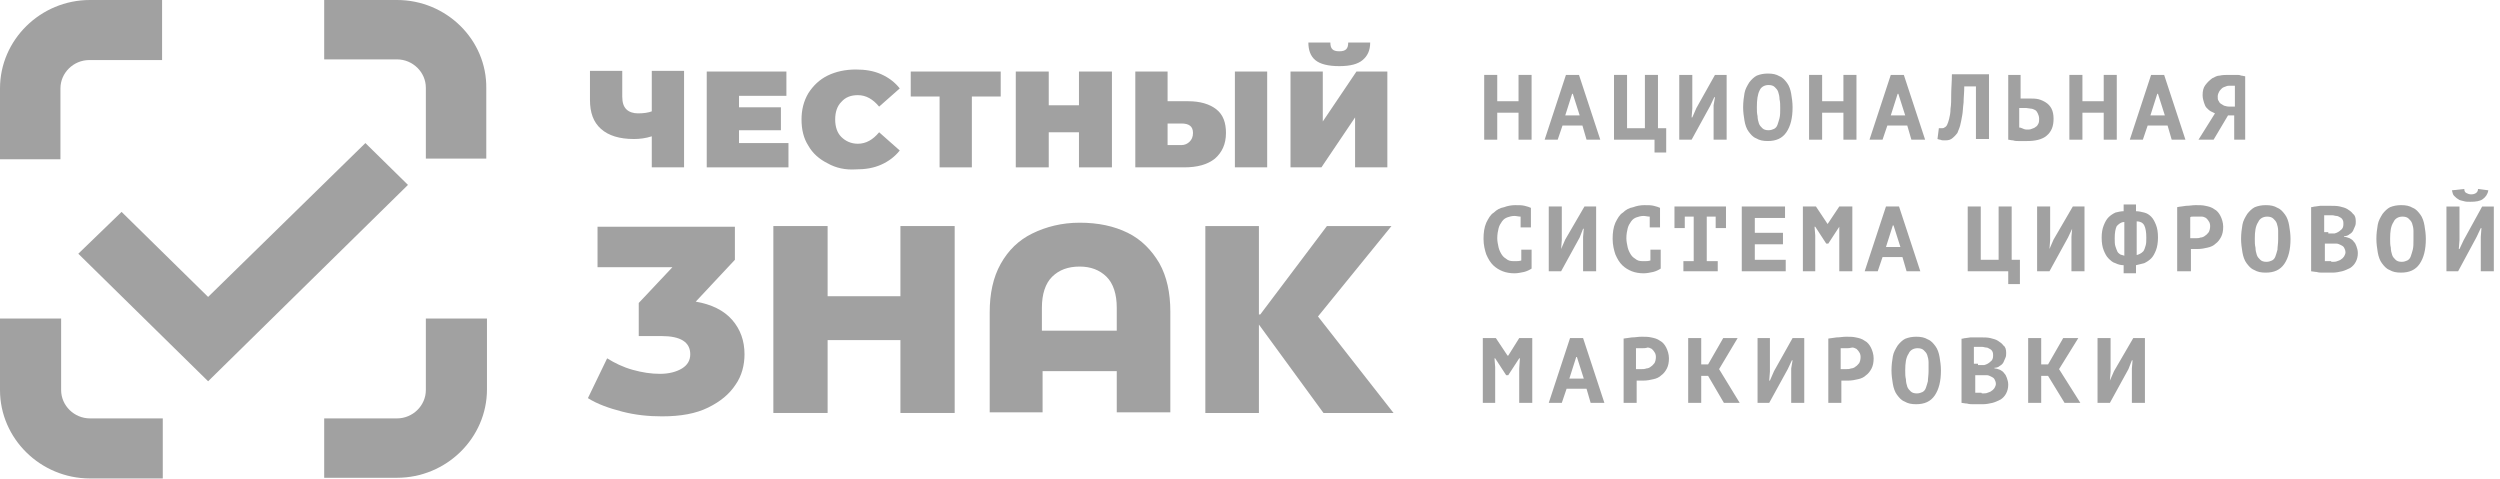 <?xml version="1.0" encoding="UTF-8"?> <svg xmlns="http://www.w3.org/2000/svg" width="407" height="78" viewBox="0 0 407 78" fill="none"><path d="M247.218 18.347H243.751V22.742H241.627V12.195H243.751V16.48H247.218V12.195H249.342V22.742H247.218V18.347Z" fill="#A1A1A1"></path><path d="M257.618 20.435H254.376L253.593 22.742H251.469L254.935 12.195H257.059L260.526 22.742H258.289L257.618 20.435ZM254.823 18.787H257.171L256.053 15.271H255.941L254.823 18.787Z" fill="#A1A1A1"></path><path d="M271.258 24.829H269.357V22.742H262.76V12.195H264.884V20.874H267.791V12.195H269.916V20.874H271.258V24.829Z" fill="#A1A1A1"></path><path d="M278.973 17.139L279.197 15.821H279.085L278.414 17.249L275.395 22.742H273.383V12.195H275.507V17.688L275.395 19.116H275.507L276.178 17.578L279.197 12.195H281.098V22.742H278.973V17.139Z" fill="#A1A1A1"></path><path d="M283.781 17.468C283.781 16.589 283.893 15.82 284.005 15.161C284.117 14.501 284.452 13.952 284.788 13.403C285.123 12.963 285.57 12.524 286.018 12.304C286.577 12.085 287.136 11.975 287.807 11.975C288.589 11.975 289.148 12.085 289.707 12.414C290.266 12.634 290.602 13.073 290.937 13.513C291.273 13.952 291.496 14.611 291.608 15.27C291.72 15.93 291.832 16.699 291.832 17.468C291.832 19.225 291.496 20.544 290.825 21.532C290.155 22.521 289.148 22.96 287.807 22.96C287.024 22.96 286.465 22.851 285.906 22.521C285.347 22.301 285.011 21.862 284.676 21.422C284.34 20.983 284.117 20.324 284.005 19.665C283.893 19.006 283.781 18.237 283.781 17.468ZM286.018 17.468C286.018 18.017 286.018 18.456 286.129 18.896C286.129 19.335 286.241 19.775 286.353 20.104C286.465 20.434 286.688 20.654 286.912 20.873C287.136 21.093 287.471 21.203 287.918 21.203C288.254 21.203 288.589 21.093 288.813 20.983C289.036 20.873 289.26 20.654 289.372 20.324C289.484 19.994 289.596 19.665 289.707 19.225C289.819 18.786 289.819 18.237 289.819 17.577C289.819 17.138 289.819 16.589 289.707 16.149C289.707 15.71 289.596 15.27 289.484 14.941C289.372 14.611 289.148 14.392 288.925 14.172C288.701 13.952 288.366 13.842 287.918 13.842C287.247 13.842 286.688 14.172 286.465 14.721C286.129 15.38 286.018 16.259 286.018 17.468Z" fill="#A1A1A1"></path><path d="M300.108 18.347H296.642V22.742H294.518V12.195H296.642V16.48H300.108V12.195H302.233V22.742H300.108V18.347Z" fill="#A1A1A1"></path><path d="M310.503 20.435H307.261L306.478 22.742H304.354L307.82 12.195H309.944L313.41 22.742H311.174L310.503 20.435ZM307.82 18.787H310.168L309.05 15.271H308.938L307.82 18.787Z" fill="#A1A1A1"></path><path d="M321.795 14.063H319.783C319.783 15.052 319.671 15.931 319.671 16.7C319.559 17.469 319.559 18.238 319.447 18.787C319.335 19.447 319.224 19.996 319.112 20.435C319 20.875 318.776 21.314 318.664 21.644C318.329 22.083 317.994 22.413 317.658 22.632C317.323 22.852 316.875 22.852 316.54 22.852C316.316 22.852 316.093 22.852 315.869 22.742C315.645 22.742 315.534 22.632 315.422 22.632L315.645 20.875C315.645 20.875 315.757 20.875 315.869 20.875C315.981 20.875 315.981 20.875 316.093 20.875C316.205 20.875 316.428 20.875 316.54 20.765C316.764 20.655 316.875 20.545 316.987 20.325C317.099 20.106 317.211 19.776 317.323 19.337C317.434 18.897 317.546 18.348 317.546 17.689C317.658 17.03 317.658 16.261 317.658 15.272C317.658 14.393 317.77 13.294 317.77 12.086H323.808V22.632H321.683V14.063H321.795Z" fill="#A1A1A1"></path><path d="M326.828 12.195H328.953V16.04C328.953 16.04 329.064 16.04 329.176 16.04C329.288 16.04 329.4 16.04 329.512 16.04C329.623 16.04 329.847 16.04 329.959 16.04C330.071 16.04 330.183 16.04 330.406 16.04C330.853 16.04 331.412 16.04 331.86 16.15C332.307 16.26 332.754 16.48 333.09 16.7C333.425 16.919 333.761 17.249 333.984 17.688C334.208 18.128 334.32 18.677 334.32 19.336C334.32 20.545 333.984 21.424 333.201 22.083C332.419 22.742 331.301 22.962 329.959 22.962C329.847 22.962 329.623 22.962 329.4 22.962C329.176 22.962 328.841 22.962 328.617 22.962C328.282 22.962 328.058 22.962 327.723 22.852C327.387 22.852 327.164 22.742 326.94 22.742V12.195H326.828ZM329.959 21.094C330.294 21.094 330.518 21.094 330.742 20.984C330.965 20.874 331.189 20.874 331.412 20.654C331.636 20.545 331.748 20.325 331.86 20.105C331.972 19.886 331.972 19.556 331.972 19.336C331.972 19.007 331.86 18.677 331.748 18.457C331.636 18.238 331.524 18.018 331.301 17.908C331.077 17.798 330.853 17.688 330.63 17.688C330.406 17.688 330.071 17.578 329.847 17.578C329.735 17.578 329.735 17.578 329.623 17.578C329.512 17.578 329.4 17.578 329.288 17.578C329.176 17.578 329.064 17.578 328.953 17.578C328.841 17.578 328.841 17.578 328.729 17.578V20.764C328.841 20.764 328.953 20.764 329.176 20.874C329.623 21.094 329.847 21.094 329.959 21.094Z" fill="#A1A1A1"></path><path d="M342.485 18.347H339.019V22.742H336.895V12.195H339.019V16.48H342.485V12.195H344.61V22.742H342.485V18.347Z" fill="#A1A1A1"></path><path d="M352.882 20.435H349.64L348.857 22.742H346.732L350.199 12.195H352.323L355.789 22.742H353.553L352.882 20.435ZM350.087 18.787H352.435L351.317 15.271H351.205L350.087 18.787Z" fill="#A1A1A1"></path><path d="M365.853 22.742H363.728V18.787H362.722L360.374 22.742H357.914L360.598 18.457C360.374 18.347 360.15 18.238 359.927 18.128C359.703 18.018 359.479 17.798 359.256 17.578C359.032 17.359 358.92 17.029 358.809 16.7C358.697 16.37 358.585 15.931 358.585 15.491C358.585 14.832 358.697 14.283 359.032 13.843C359.368 13.404 359.703 13.074 360.15 12.745C360.598 12.525 360.933 12.305 361.38 12.305C361.828 12.195 362.387 12.195 362.946 12.195C363.169 12.195 363.281 12.195 363.505 12.195C363.728 12.195 363.952 12.195 364.176 12.195C364.399 12.195 364.623 12.195 364.846 12.305C365.07 12.305 365.294 12.415 365.517 12.415V22.742H365.853ZM363.84 13.953C363.728 13.953 363.617 13.953 363.505 13.953C363.393 13.953 363.169 13.953 363.057 13.953C362.834 13.953 362.61 13.953 362.387 14.063C362.163 14.173 361.939 14.173 361.716 14.393C361.604 14.502 361.38 14.722 361.268 14.942C361.157 15.162 361.045 15.381 361.045 15.711C361.045 15.931 361.045 16.26 361.157 16.37C361.268 16.59 361.38 16.809 361.604 16.919C361.828 17.029 362.051 17.249 362.275 17.249C362.61 17.359 362.834 17.359 363.169 17.359H363.84V13.953Z" fill="#A1A1A1"></path><path d="M247.667 40.649H249.345V43.725C249.009 43.945 248.562 44.165 248.115 44.275C247.555 44.384 247.108 44.494 246.549 44.494C245.878 44.494 245.207 44.384 244.648 44.165C244.089 43.945 243.53 43.615 243.083 43.176C242.636 42.736 242.3 42.187 241.965 41.418C241.741 40.759 241.518 39.88 241.518 38.891C241.518 37.903 241.629 37.024 241.965 36.255C242.3 35.596 242.636 34.937 243.195 34.607C243.642 34.167 244.201 33.838 244.872 33.728C245.431 33.508 246.102 33.398 246.661 33.398C247.332 33.398 247.779 33.398 248.226 33.508C248.674 33.618 249.009 33.728 249.233 33.838V37.024H247.555V35.266C247.22 35.266 246.885 35.156 246.549 35.156C246.102 35.156 245.766 35.266 245.431 35.376C245.096 35.486 244.76 35.706 244.537 36.035C244.313 36.365 244.089 36.694 243.977 37.134C243.866 37.573 243.754 38.122 243.754 38.782C243.754 39.331 243.866 39.77 243.977 40.32C244.089 40.759 244.313 41.198 244.537 41.528C244.76 41.858 245.096 42.077 245.431 42.297C245.766 42.517 246.214 42.517 246.661 42.517C246.996 42.517 247.332 42.517 247.667 42.407V40.649Z" fill="#A1A1A1"></path><path d="M257.727 38.559L257.839 37.241H257.727L257.168 38.669L254.149 44.162H252.137V33.615H254.261V39.108L254.149 40.536L254.82 38.998L257.951 33.615H259.852V44.162H257.727V38.559Z" fill="#A1A1A1"></path><path d="M268.687 40.649H270.364V43.725C270.029 43.945 269.581 44.165 269.134 44.275C268.575 44.384 268.128 44.494 267.569 44.494C266.898 44.494 266.227 44.384 265.668 44.165C265.109 43.945 264.55 43.615 264.102 43.176C263.655 42.736 263.32 42.187 262.984 41.418C262.761 40.759 262.537 39.88 262.537 38.891C262.537 37.903 262.649 37.024 262.984 36.255C263.32 35.596 263.655 34.937 264.214 34.607C264.662 34.167 265.221 33.838 265.892 33.728C266.451 33.508 267.121 33.398 267.681 33.398C268.351 33.398 268.799 33.398 269.246 33.508C269.693 33.618 270.029 33.728 270.252 33.838V37.024H268.575V35.266C268.24 35.266 267.904 35.156 267.569 35.156C267.121 35.156 266.786 35.266 266.451 35.376C266.115 35.486 265.78 35.706 265.556 36.035C265.332 36.365 265.109 36.694 264.997 37.134C264.885 37.573 264.773 38.122 264.773 38.782C264.773 39.331 264.885 39.77 264.997 40.32C265.109 40.759 265.332 41.198 265.556 41.528C265.78 41.858 266.115 42.077 266.451 42.297C266.786 42.517 267.233 42.517 267.681 42.517C268.016 42.517 268.351 42.517 268.687 42.407V40.649Z" fill="#A1A1A1"></path><path d="M274.057 42.514H275.734V35.263H274.281V37.131H272.604V33.615H280.99V37.131H279.312V35.263H277.859V42.514H279.648V44.162H274.057V42.514Z" fill="#A1A1A1"></path><path d="M283.559 33.617H290.603V35.485H285.683V37.902H290.267V39.769H285.683V42.296H290.715V44.164H283.559V33.617Z" fill="#A1A1A1"></path><path d="M299.436 38.559V36.911L297.647 39.657H297.311L295.522 36.911H295.411L295.522 38.339V44.162H293.51V33.615H295.634L297.535 36.472L299.436 33.615H301.56V44.162H299.436V38.559Z" fill="#A1A1A1"></path><path d="M309.72 41.855H306.477L305.695 44.162H303.57L307.037 33.615H309.161L312.627 44.162H310.391L309.72 41.855ZM307.037 40.207H309.385L308.266 36.691H308.155L307.037 40.207Z" fill="#A1A1A1"></path><path d="M328.842 46.249H326.941V44.162H320.344V33.615H322.468V42.294H325.375V33.615H327.5V42.294H328.842V46.249Z" fill="#A1A1A1"></path><path d="M337.231 38.559L337.343 37.241L336.672 38.669L333.653 44.162H331.641V33.615H333.765V39.108L333.653 40.536L334.324 38.998L337.455 33.615H339.356V44.162H337.231V38.559Z" fill="#A1A1A1"></path><path d="M345.728 33.287H347.741V34.386C348.188 34.386 348.636 34.496 349.083 34.605C349.53 34.715 349.866 34.935 350.201 35.265C350.536 35.594 350.76 36.034 350.984 36.583C351.207 37.132 351.319 37.791 351.319 38.67C351.319 39.439 351.207 40.208 350.984 40.758C350.76 41.307 350.536 41.746 350.201 42.076C349.866 42.405 349.53 42.625 349.083 42.845C348.636 42.955 348.188 43.065 347.741 43.174V44.493H345.728V43.174C345.281 43.174 344.834 43.065 344.387 42.845C343.939 42.735 343.604 42.405 343.269 42.076C342.933 41.746 342.709 41.307 342.486 40.758C342.262 40.208 342.15 39.549 342.15 38.67C342.15 37.901 342.262 37.242 342.486 36.693C342.709 36.143 342.933 35.704 343.269 35.374C343.604 35.045 343.939 34.825 344.387 34.605C344.834 34.496 345.281 34.386 345.728 34.386V33.287ZM345.84 36.143C345.281 36.143 344.946 36.473 344.61 36.803C344.387 37.242 344.275 37.901 344.275 38.78C344.275 39.329 344.275 39.769 344.387 40.098C344.498 40.428 344.61 40.758 344.722 40.977C344.834 41.197 345.058 41.307 345.169 41.417C345.393 41.526 345.617 41.526 345.84 41.636V36.143ZM347.741 41.526C347.965 41.526 348.188 41.417 348.412 41.307C348.636 41.197 348.747 41.087 348.971 40.867C349.083 40.648 349.195 40.428 349.306 39.989C349.418 39.659 349.418 39.219 349.418 38.67C349.418 37.791 349.306 37.132 349.083 36.693C348.859 36.253 348.412 36.034 347.853 36.034V41.526H347.741Z" fill="#A1A1A1"></path><path d="M354.445 33.726C354.893 33.616 355.34 33.616 355.899 33.506C356.458 33.506 356.905 33.397 357.464 33.397C358.023 33.397 358.582 33.397 359.03 33.506C359.589 33.616 360.036 33.726 360.483 34.056C360.93 34.275 361.266 34.715 361.49 35.154C361.713 35.594 361.937 36.253 361.937 36.912C361.937 37.571 361.825 38.12 361.601 38.56C361.378 38.999 361.042 39.439 360.707 39.658C360.371 39.988 359.924 40.208 359.365 40.318C358.918 40.428 358.359 40.537 357.8 40.537H357.576C357.464 40.537 357.352 40.537 357.241 40.537C357.129 40.537 357.017 40.537 356.905 40.537C356.793 40.537 356.682 40.537 356.682 40.537V44.163H354.445V33.726ZM357.576 35.264C357.352 35.264 357.129 35.264 357.017 35.264C356.793 35.264 356.682 35.264 356.57 35.374V38.78C356.57 38.78 356.682 38.78 356.793 38.78C356.905 38.78 357.017 38.78 357.017 38.78C357.129 38.78 357.241 38.78 357.241 38.78H357.464C357.688 38.78 358.023 38.78 358.247 38.67C358.471 38.67 358.806 38.56 359.03 38.34C359.253 38.23 359.365 38.011 359.589 37.791C359.701 37.571 359.812 37.242 359.812 36.802C359.812 36.472 359.701 36.143 359.589 36.033C359.477 35.813 359.253 35.594 359.141 35.484C358.918 35.374 358.694 35.264 358.471 35.264C358.135 35.264 357.8 35.264 357.576 35.264Z" fill="#A1A1A1"></path><path d="M364.846 38.891C364.846 38.013 364.958 37.243 365.069 36.584C365.181 35.925 365.517 35.376 365.852 34.827C366.187 34.387 366.635 33.948 367.082 33.728C367.641 33.508 368.2 33.398 368.871 33.398C369.654 33.398 370.213 33.508 370.772 33.838C371.331 34.058 371.666 34.497 372.002 34.937C372.337 35.376 372.561 36.035 372.673 36.694C372.784 37.353 372.896 38.122 372.896 38.891C372.896 40.649 372.561 41.968 371.89 42.956C371.219 43.945 370.213 44.384 368.871 44.384C368.088 44.384 367.529 44.275 366.97 43.945C366.411 43.725 366.076 43.286 365.74 42.846C365.405 42.407 365.181 41.748 365.069 41.089C364.958 40.429 364.846 39.66 364.846 38.891ZM367.082 38.891C367.082 39.441 367.082 39.88 367.194 40.32C367.194 40.759 367.306 41.198 367.417 41.528C367.529 41.858 367.753 42.077 367.976 42.297C368.2 42.517 368.536 42.627 368.983 42.627C369.318 42.627 369.654 42.517 369.877 42.407C370.101 42.297 370.325 42.077 370.436 41.748C370.548 41.418 370.66 41.089 370.772 40.649C370.772 40.21 370.884 39.66 370.884 39.001C370.884 38.562 370.884 38.013 370.884 37.573C370.884 37.134 370.772 36.694 370.66 36.365C370.548 36.035 370.325 35.815 370.101 35.596C369.877 35.376 369.542 35.266 369.095 35.266C368.424 35.266 367.865 35.596 367.641 36.145C367.194 36.804 367.082 37.683 367.082 38.891Z" fill="#A1A1A1"></path><path d="M383.52 36.035C383.52 36.254 383.52 36.584 383.408 36.804C383.296 37.023 383.184 37.353 383.073 37.573C382.961 37.792 382.737 38.012 382.513 38.122C382.29 38.342 381.954 38.452 381.619 38.452V38.561C381.954 38.561 382.178 38.671 382.513 38.781C382.737 38.891 383.073 39.111 383.184 39.33C383.408 39.55 383.52 39.77 383.632 40.099C383.743 40.429 383.855 40.758 383.855 41.198C383.855 41.747 383.743 42.187 383.52 42.626C383.296 43.066 382.961 43.395 382.625 43.615C382.178 43.835 381.731 44.054 381.284 44.164C380.836 44.274 380.277 44.384 379.718 44.384H379.047C378.824 44.384 378.488 44.384 378.153 44.384C377.817 44.384 377.482 44.384 377.146 44.274C376.811 44.274 376.476 44.164 376.252 44.164V33.727C376.476 33.727 376.699 33.618 376.923 33.618C377.146 33.618 377.482 33.508 377.706 33.508C378.041 33.508 378.265 33.508 378.6 33.508C378.935 33.508 379.159 33.508 379.495 33.508C379.942 33.508 380.501 33.508 380.948 33.618C381.395 33.727 381.843 33.837 382.178 34.057C382.513 34.277 382.849 34.496 383.073 34.826C383.408 35.046 383.52 35.485 383.52 36.035ZM379.047 38.012C379.159 38.012 379.383 38.012 379.606 38.012C379.83 38.012 379.942 38.012 380.054 38.012C380.501 37.902 380.836 37.682 381.06 37.463C381.395 37.243 381.507 36.913 381.507 36.474C381.507 36.254 381.507 36.035 381.395 35.815C381.284 35.595 381.172 35.485 380.948 35.375C380.724 35.266 380.613 35.156 380.389 35.156C380.165 35.156 379.942 35.046 379.718 35.046C379.495 35.046 379.159 35.046 378.935 35.046C378.712 35.046 378.488 35.046 378.376 35.046V37.792H379.047V38.012ZM379.718 42.626C379.942 42.626 380.277 42.626 380.501 42.516C380.724 42.406 380.948 42.406 381.172 42.187C381.395 42.077 381.507 41.857 381.619 41.747C381.731 41.528 381.843 41.308 381.843 41.088C381.843 40.758 381.731 40.539 381.619 40.319C381.507 40.099 381.284 39.989 381.06 39.88C380.836 39.77 380.613 39.66 380.389 39.66C380.165 39.66 379.83 39.66 379.606 39.66H378.488V42.516C378.488 42.516 378.6 42.516 378.712 42.516C378.824 42.516 378.935 42.516 379.047 42.516C379.159 42.516 379.271 42.516 379.495 42.516C379.495 42.626 379.606 42.626 379.718 42.626Z" fill="#A1A1A1"></path><path d="M386.875 38.889C386.875 38.011 386.987 37.242 387.099 36.582C387.21 35.923 387.546 35.374 387.881 34.825C388.217 34.385 388.664 33.946 389.111 33.726C389.67 33.506 390.229 33.397 390.9 33.397C391.683 33.397 392.242 33.506 392.801 33.836C393.36 34.056 393.696 34.495 394.031 34.934C394.366 35.374 394.59 36.033 394.702 36.692C394.814 37.351 394.926 38.12 394.926 38.889C394.926 40.647 394.59 41.965 393.919 42.954C393.248 43.943 392.242 44.382 390.9 44.382C390.118 44.382 389.559 44.273 388.999 43.943C388.44 43.723 388.105 43.284 387.769 42.844C387.434 42.405 387.21 41.746 387.099 41.087C386.987 40.428 386.875 39.658 386.875 38.889ZM389.111 38.889C389.111 39.439 389.111 39.878 389.223 40.318C389.223 40.757 389.335 41.197 389.447 41.526C389.559 41.856 389.782 42.075 390.006 42.295C390.229 42.515 390.565 42.625 391.012 42.625C391.348 42.625 391.683 42.515 391.907 42.405C392.13 42.295 392.354 42.075 392.466 41.746C392.577 41.416 392.689 41.087 392.801 40.647C392.913 40.208 392.913 39.658 392.913 38.999C392.913 38.56 392.913 38.011 392.913 37.571C392.913 37.132 392.801 36.692 392.689 36.363C392.577 36.033 392.354 35.813 392.13 35.594C391.907 35.374 391.571 35.264 391.124 35.264C390.453 35.264 389.894 35.594 389.67 36.143C389.223 36.802 389.111 37.681 389.111 38.889Z" fill="#A1A1A1"></path><path d="M403.87 38.564L403.982 37.136H403.87L403.199 38.564L400.18 44.166H398.279V33.62H400.404V39.113L400.292 40.541H400.404L401.075 39.113L404.094 33.62H405.994V44.166H403.87V38.564ZM401.186 30.764C401.186 31.093 401.298 31.313 401.522 31.423C401.745 31.533 401.969 31.642 402.305 31.642C402.975 31.642 403.423 31.313 403.423 30.764L405.1 30.983C404.988 31.642 404.653 32.082 404.205 32.412C403.758 32.741 403.087 32.851 402.193 32.851C401.746 32.851 401.41 32.851 401.075 32.741C400.739 32.631 400.404 32.631 400.18 32.412C399.956 32.302 399.733 32.082 399.509 31.862C399.286 31.642 399.286 31.313 399.174 30.983L401.186 30.764Z" fill="#A1A1A1"></path><path d="M247.328 59.985L247.44 58.337H247.328L245.539 61.083H245.204L243.415 58.337H243.303L243.415 59.765V65.588H241.402V55.041H243.527L245.428 57.897H245.539L247.328 55.041H249.453V65.588H247.328V59.985Z" fill="#A1A1A1"></path><path d="M258.286 63.281H255.044L254.261 65.588H252.137L255.603 55.041H257.727L261.194 65.588H258.957L258.286 63.281ZM255.491 61.633H257.839L256.721 58.117H256.609L255.491 61.633Z" fill="#A1A1A1"></path><path d="M264.213 55.15C264.66 55.04 265.107 55.04 265.666 54.93C266.226 54.93 266.673 54.82 267.232 54.82C267.791 54.82 268.35 54.82 268.797 54.93C269.356 55.04 269.804 55.15 270.251 55.48C270.698 55.699 271.033 56.139 271.257 56.578C271.481 57.017 271.704 57.677 271.704 58.336C271.704 58.995 271.593 59.544 271.369 59.984C271.145 60.423 270.81 60.863 270.474 61.082C270.139 61.412 269.692 61.632 269.133 61.741C268.685 61.851 268.126 61.961 267.567 61.961H267.344C267.232 61.961 267.12 61.961 267.008 61.961C266.896 61.961 266.785 61.961 266.673 61.961C266.561 61.961 266.449 61.961 266.449 61.961V65.587H264.325V55.15H264.213ZM267.344 56.688C267.12 56.688 266.896 56.688 266.785 56.688C266.561 56.688 266.449 56.688 266.337 56.688V60.094C266.337 60.094 266.449 60.094 266.561 60.094C266.673 60.094 266.785 60.094 266.785 60.094C266.896 60.094 267.008 60.094 267.008 60.094H267.232C267.455 60.094 267.791 60.093 268.015 59.984C268.238 59.984 268.574 59.874 268.797 59.654C269.021 59.544 269.133 59.325 269.356 59.105C269.468 58.885 269.58 58.556 269.58 58.116C269.58 57.786 269.468 57.457 269.356 57.347C269.244 57.127 269.021 56.908 268.909 56.798C268.685 56.688 268.462 56.578 268.238 56.578C267.903 56.688 267.679 56.688 267.344 56.688Z" fill="#A1A1A1"></path><path d="M278.079 61.191H276.96V65.585H274.836V55.039H276.96V59.324H278.079L280.538 55.039H282.886L279.868 60.093L283.222 65.585H280.65L278.079 61.191Z" fill="#A1A1A1"></path><path d="M291.608 59.981L291.831 58.663H291.72L291.049 60.091L288.03 65.584H286.129V55.037H288.142V60.53L288.03 61.958H288.142L288.812 60.42L291.831 55.037H293.732V65.584H291.608V59.981Z" fill="#A1A1A1"></path><path d="M297.537 55.15C297.984 55.04 298.432 55.04 298.991 54.93C299.55 54.93 299.997 54.82 300.556 54.82C301.115 54.82 301.674 54.82 302.121 54.93C302.681 55.04 303.128 55.15 303.575 55.48C304.022 55.699 304.358 56.139 304.581 56.578C304.805 57.017 305.029 57.677 305.029 58.336C305.029 58.995 304.917 59.544 304.693 59.984C304.47 60.423 304.134 60.863 303.799 61.082C303.463 61.412 303.016 61.632 302.457 61.741C302.01 61.851 301.451 61.961 300.892 61.961H300.668C300.556 61.961 300.444 61.961 300.332 61.961C300.221 61.961 300.109 61.961 299.997 61.961C299.885 61.961 299.773 61.961 299.773 61.961V65.587H297.649V55.15H297.537ZM300.668 56.688C300.444 56.688 300.221 56.688 300.109 56.688C299.885 56.688 299.773 56.688 299.662 56.688V60.094C299.662 60.094 299.773 60.094 299.885 60.094C299.997 60.094 300.109 60.094 300.109 60.094C300.221 60.094 300.332 60.094 300.332 60.094H300.556C300.78 60.094 301.115 60.093 301.339 59.984C301.562 59.984 301.898 59.874 302.121 59.654C302.345 59.544 302.457 59.325 302.681 59.105C302.792 58.885 302.904 58.556 302.904 58.116C302.904 57.786 302.792 57.457 302.681 57.347C302.569 57.127 302.345 56.908 302.233 56.798C302.01 56.688 301.786 56.578 301.562 56.578C301.115 56.688 300.891 56.688 300.668 56.688Z" fill="#A1A1A1"></path><path d="M307.934 60.313C307.934 59.434 308.045 58.665 308.157 58.006C308.269 57.347 308.604 56.798 308.94 56.248C309.275 55.809 309.723 55.37 310.17 55.15C310.729 54.93 311.288 54.82 311.959 54.82C312.742 54.82 313.301 54.93 313.86 55.26C314.419 55.48 314.754 55.919 315.09 56.358C315.425 56.798 315.649 57.457 315.761 58.116C315.872 58.775 315.984 59.544 315.984 60.313C315.984 62.071 315.649 63.389 314.978 64.378C314.307 65.367 313.301 65.806 311.959 65.806C311.176 65.806 310.617 65.696 310.058 65.367C309.499 65.147 309.164 64.708 308.828 64.268C308.493 63.829 308.269 63.17 308.157 62.511C308.045 61.851 307.934 61.082 307.934 60.313ZM310.17 60.313C310.17 60.863 310.17 61.302 310.282 61.741C310.282 62.181 310.394 62.62 310.505 62.95C310.617 63.279 310.841 63.499 311.064 63.719C311.288 63.939 311.623 64.049 312.071 64.049C312.406 64.049 312.742 63.939 312.965 63.829C313.189 63.719 313.412 63.499 313.524 63.17C313.636 62.84 313.748 62.511 313.86 62.071C313.86 61.632 313.971 61.082 313.971 60.423C313.971 59.984 313.971 59.434 313.971 58.995C313.971 58.556 313.86 58.116 313.748 57.786C313.636 57.457 313.412 57.237 313.189 57.017C312.965 56.798 312.63 56.688 312.183 56.688C311.512 56.688 310.953 57.017 310.729 57.567C310.282 58.226 310.17 59.105 310.17 60.313Z" fill="#A1A1A1"></path><path d="M326.604 57.456C326.604 57.676 326.604 58.006 326.492 58.225C326.38 58.445 326.268 58.775 326.157 58.995C326.045 59.214 325.821 59.434 325.597 59.544C325.374 59.764 325.038 59.873 324.703 59.873V59.983C325.038 59.983 325.262 60.093 325.597 60.203C325.821 60.313 326.157 60.532 326.268 60.752C326.492 60.972 326.604 61.192 326.716 61.521C326.827 61.851 326.939 62.18 326.939 62.62C326.939 63.169 326.827 63.609 326.604 64.048C326.38 64.487 326.045 64.817 325.709 65.037C325.262 65.256 324.815 65.476 324.368 65.586C323.92 65.696 323.361 65.806 322.802 65.806H322.131C321.908 65.806 321.572 65.806 321.237 65.806C320.901 65.806 320.566 65.806 320.23 65.696C319.895 65.696 319.56 65.586 319.336 65.586V55.149C319.56 55.149 319.783 55.039 320.007 55.039C320.23 55.039 320.566 54.93 320.789 54.93C321.125 54.93 321.349 54.93 321.684 54.93C322.019 54.93 322.243 54.93 322.579 54.93C323.026 54.93 323.585 54.93 324.032 55.039C324.479 55.149 324.927 55.259 325.262 55.479C325.597 55.699 325.933 55.918 326.157 56.248C326.492 56.468 326.604 56.907 326.604 57.456ZM322.019 59.434C322.131 59.434 322.355 59.434 322.579 59.434C322.802 59.434 322.914 59.434 323.026 59.434C323.473 59.324 323.808 59.104 324.032 58.885C324.368 58.665 324.479 58.335 324.479 57.896C324.479 57.676 324.479 57.456 324.368 57.237C324.256 57.017 324.144 56.907 323.92 56.797C323.697 56.687 323.585 56.578 323.361 56.578C323.138 56.578 322.914 56.468 322.69 56.468C322.467 56.468 322.131 56.468 321.908 56.468C321.684 56.468 321.46 56.468 321.349 56.468V59.214H322.019V59.434ZM322.802 64.048C323.026 64.048 323.361 64.048 323.585 63.938C323.808 63.828 324.032 63.828 324.256 63.609C324.479 63.499 324.591 63.279 324.703 63.169C324.815 62.949 324.927 62.73 324.927 62.51C324.927 62.18 324.815 61.961 324.703 61.741C324.591 61.521 324.368 61.411 324.144 61.301C323.92 61.192 323.697 61.082 323.473 61.082C323.249 61.082 322.914 61.082 322.69 61.082H321.572V63.938C321.572 63.938 321.684 63.938 321.796 63.938C321.908 63.938 322.019 63.938 322.131 63.938C322.243 63.938 322.355 63.938 322.579 63.938C322.579 64.048 322.69 64.048 322.802 64.048Z" fill="#A1A1A1"></path><path d="M333.426 61.193H332.308V65.588H330.184V55.041H332.308V59.325H333.426L335.886 55.041H338.346L335.215 60.094L338.681 65.588H336.11L333.426 61.193Z" fill="#A1A1A1"></path><path d="M347.069 59.985L347.181 58.666H347.069L346.51 60.094L343.491 65.588H341.479V55.041H343.603V60.534L343.491 61.962L344.162 60.424L347.293 55.041H349.194V65.588H347.069V59.985Z" fill="#A1A1A1"></path><path d="M64.632 9.668C67.203 9.668 69.328 11.755 69.328 14.282V25.817H79.167V14.392C79.279 6.482 72.682 0 64.632 0H52.779V9.668H64.632Z" fill="#A1A1A1"></path><path d="M69.328 63.501C69.328 66.027 67.203 68.115 64.632 68.115H52.779V77.782H64.632C72.682 77.782 79.279 71.3 79.279 63.391V51.855H69.328V63.501Z" fill="#A1A1A1"></path><path d="M9.84 14.392C9.84 11.865 11.964 9.777 14.536 9.777H26.388V0H14.648C6.597 0 0 6.482 0 14.392V25.927H9.84V14.392Z" fill="#A1A1A1"></path><path d="M14.648 68.115C12.076 68.115 9.951 66.027 9.951 63.501V51.855H0V63.501C0 71.41 6.597 77.892 14.648 77.892H26.5V68.115H14.648Z" fill="#A1A1A1"></path><path d="M33.881 62.071L12.748 41.308L19.792 34.497L33.881 48.339L59.486 23.291L66.418 30.102L33.881 62.071Z" fill="#A1A1A1"></path><path d="M119.194 52.073C120.535 53.611 121.206 55.478 121.206 57.675C121.206 59.433 120.759 61.191 119.753 62.619C118.746 64.157 117.293 65.366 115.28 66.354C113.268 67.343 110.808 67.782 107.789 67.782C105.552 67.782 103.428 67.563 101.304 67.013C99.179 66.464 97.278 65.805 95.713 64.816L98.844 58.335C100.074 59.104 101.415 59.763 102.981 60.202C104.546 60.642 106 60.861 107.453 60.861C108.907 60.861 110.137 60.532 111.031 59.983C111.926 59.433 112.373 58.664 112.373 57.675C112.373 55.698 110.808 54.709 107.677 54.709H103.987V49.326L109.466 43.504H97.278V36.912H119.641V42.295L113.268 49.106C115.839 49.546 117.852 50.535 119.194 52.073Z" fill="#A1A1A1"></path><path d="M155.421 36.801V67.232H146.588V55.367H134.736V67.232H125.902V36.801H134.736V48.226H146.588V36.801H155.421Z" fill="#A1A1A1"></path><path d="M183.597 37.904C185.834 39.002 187.511 40.76 188.741 42.847C189.971 45.045 190.53 47.681 190.53 50.757V67.126H181.808V60.425H169.733V67.126H161.123V50.867C161.123 47.791 161.682 45.154 162.912 42.957C164.142 40.76 165.819 39.112 168.055 38.014C170.292 36.915 172.863 36.256 175.771 36.256C178.79 36.256 181.361 36.805 183.597 37.904ZM181.808 53.833V50.098C181.808 47.901 181.249 46.143 180.131 45.045C179.013 43.946 177.56 43.397 175.771 43.397C173.87 43.397 172.416 43.946 171.298 45.045C170.18 46.143 169.621 47.901 169.621 50.098V53.833H181.808Z" fill="#A1A1A1"></path><path d="M204.952 52.84V67.232H196.23V36.801H204.952V51.192H205.176L216.021 36.801H226.532L214.568 51.522L226.867 67.232H215.462L204.952 52.84Z" fill="#A1A1A1"></path><path d="M111.365 11.645V27.245H106.11V22.192C105.104 22.521 104.097 22.631 103.203 22.631C100.855 22.631 99.066 22.082 97.836 20.983C96.606 19.884 96.047 18.346 96.047 16.259V11.535H101.302V15.71C101.302 16.698 101.526 17.358 101.973 17.797C102.42 18.237 103.091 18.456 103.874 18.456C104.768 18.456 105.551 18.346 106.11 18.127V11.535H111.365V11.645Z" fill="#A1A1A1"></path><path d="M128.362 23.292V27.247H115.057V11.646H128.027V15.601H120.312V17.469H127.132V21.204H120.312V23.292H128.362Z" fill="#A1A1A1"></path><path d="M134.737 26.587C133.395 25.928 132.277 24.939 131.606 23.73C130.824 22.522 130.488 21.094 130.488 19.446C130.488 17.908 130.824 16.48 131.606 15.162C132.389 13.953 133.395 12.964 134.737 12.305C136.079 11.646 137.644 11.316 139.322 11.316C140.887 11.316 142.229 11.536 143.459 12.085C144.689 12.635 145.695 13.404 146.478 14.393L143.123 17.359C142.117 16.15 140.999 15.491 139.657 15.491C138.539 15.491 137.644 15.821 136.973 16.59C136.303 17.249 135.967 18.238 135.967 19.446C135.967 20.654 136.303 21.643 136.973 22.302C137.644 22.962 138.539 23.401 139.657 23.401C140.999 23.401 142.117 22.742 143.123 21.533L146.478 24.5C145.695 25.488 144.689 26.257 143.459 26.806C142.229 27.356 140.887 27.576 139.322 27.576C137.644 27.685 136.079 27.356 134.737 26.587Z" fill="#A1A1A1"></path><path d="M162.915 15.711H158.219V27.247H152.964V15.711H148.268V11.646H162.915V15.711Z" fill="#A1A1A1"></path><path d="M181.023 11.646V27.247H175.656V21.534H170.736V27.247H165.369V11.646H170.736V17.139H175.656V11.646H181.023Z" fill="#A1A1A1"></path><path d="M198.022 17.799C199.14 18.677 199.587 19.996 199.587 21.644C199.587 23.511 198.917 24.83 197.798 25.818C196.568 26.807 194.891 27.247 192.767 27.247H184.828V11.646H190.083V16.48H193.438C195.339 16.48 196.904 16.92 198.022 17.799ZM193.661 23.072C193.997 22.742 194.22 22.303 194.22 21.644C194.22 20.545 193.55 20.106 192.32 20.106H190.083V23.621H192.32C192.879 23.621 193.326 23.401 193.661 23.072ZM201.041 11.646H206.296V27.247H201.041V11.646Z" fill="#A1A1A1"></path><path d="M210.096 11.646H215.351V19.775L220.83 11.646H225.861V27.246H220.606V19.116L215.127 27.246H210.096V11.646ZM214.121 9.778C213.338 9.119 213.003 8.13 213.003 6.922H216.581C216.581 7.471 216.693 7.801 216.916 8.02C217.14 8.24 217.475 8.35 218.034 8.35C218.594 8.35 218.929 8.24 219.153 8.02C219.376 7.801 219.488 7.471 219.488 6.922H223.066C223.066 8.24 222.619 9.119 221.836 9.778C221.053 10.437 219.823 10.767 218.034 10.767C216.245 10.767 214.904 10.437 214.121 9.778Z" fill="#A1A1A1"></path></svg> 